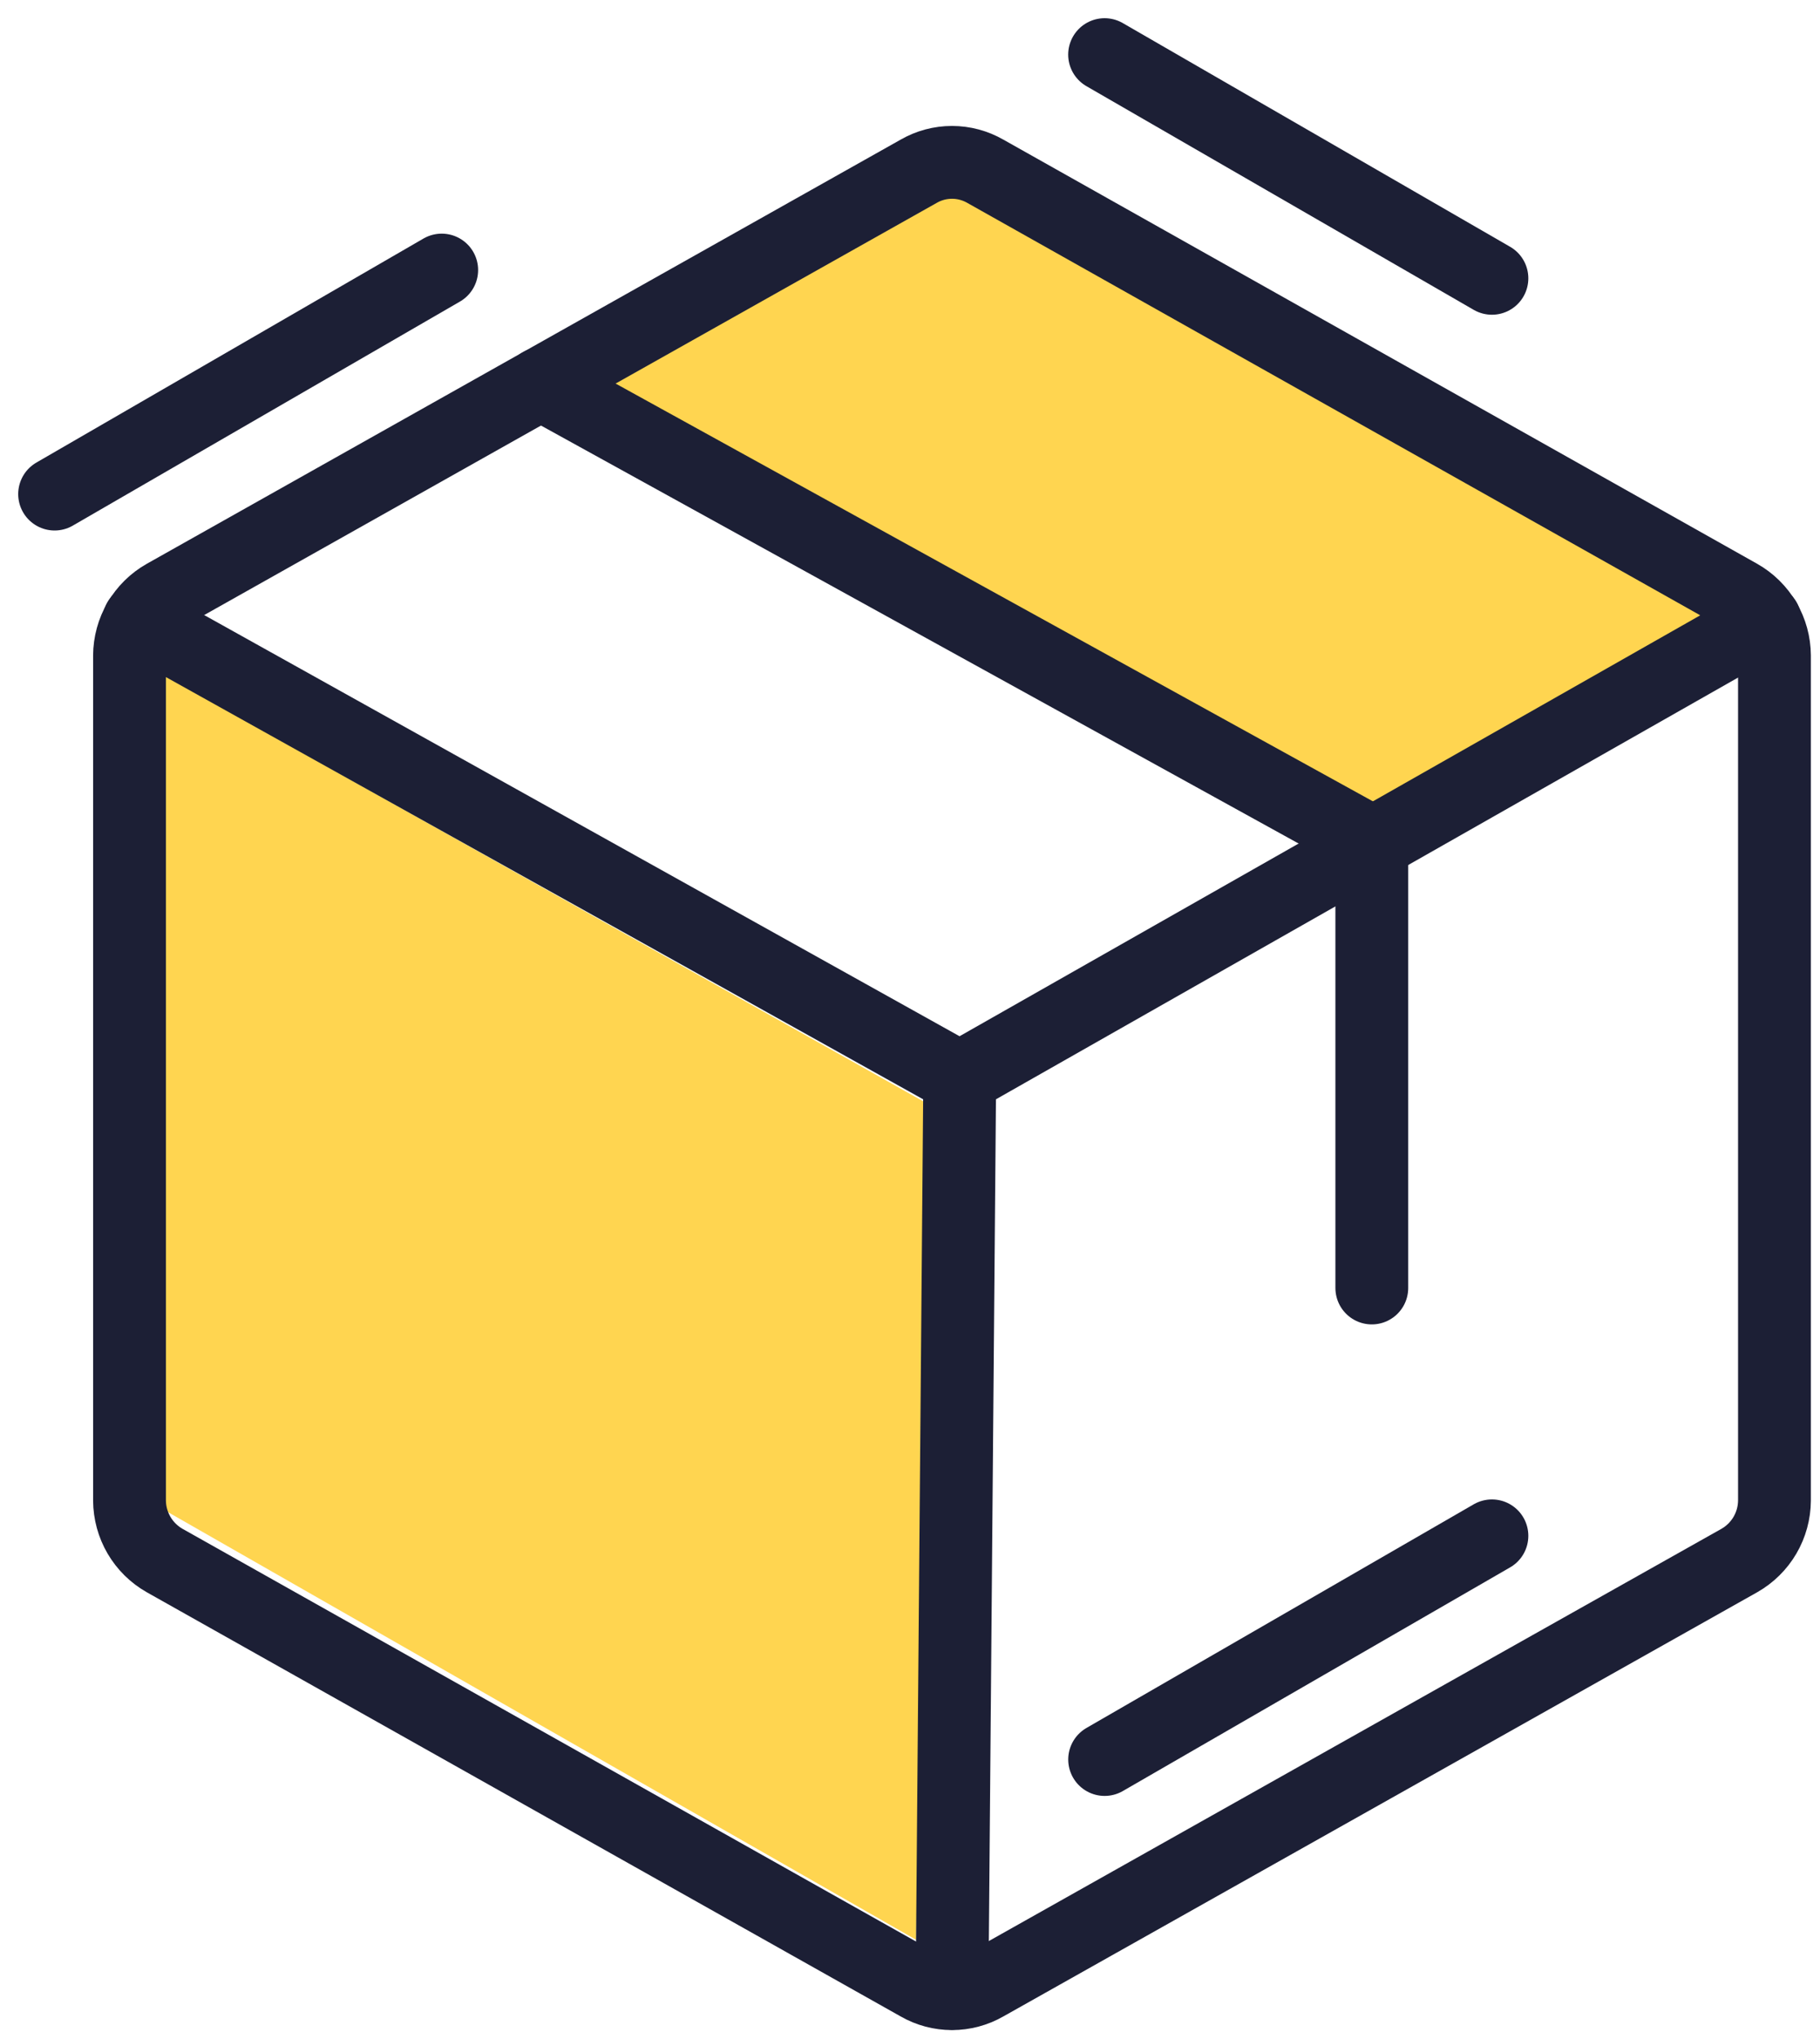<svg width="50" height="56" viewBox="0 0 50 56" fill="none" xmlns="http://www.w3.org/2000/svg">
<path d="M4.459 18.512L25.539 30.346L25.169 53.276L4.459 41.441V18.512Z" fill="#FFD550"/>
<path d="M25.909 4.828L47.359 17.032L37.743 22.21L15.923 10.376L25.909 4.828Z" fill="#FFD550"/>
<path d="M48.749 41.211V18.003C48.747 17.668 48.657 17.339 48.488 17.05C48.318 16.761 48.076 16.521 47.784 16.356L27.072 4.705C26.792 4.544 26.476 4.459 26.154 4.459C25.831 4.459 25.515 4.544 25.236 4.705L4.523 16.356C4.231 16.521 3.989 16.761 3.819 17.05C3.65 17.339 3.56 17.668 3.558 18.003V41.211C3.56 41.546 3.65 41.875 3.819 42.164C3.989 42.454 4.231 42.693 4.523 42.859L25.236 54.51C25.515 54.671 25.831 54.755 26.154 54.755C26.476 54.755 26.792 54.671 27.072 54.51L47.784 42.859C48.076 42.693 48.318 42.454 48.488 42.164C48.657 41.875 48.747 41.546 48.749 41.211V41.211Z" stroke="#1C1F35" stroke-width="2" stroke-linecap="round" stroke-linejoin="round"/>
<path d="M37.687 35.374V23.134L14.856 10.542" stroke="#1C1F35" stroke-width="2" stroke-linecap="round" stroke-linejoin="round"/>
<path d="M48.49 17.038L26.366 29.607L3.817 17.038" stroke="#1C1F35" stroke-width="2" stroke-linecap="round" stroke-linejoin="round"/>
<path d="M26.366 29.607L26.154 54.745" stroke="#1C1F35" stroke-width="2" stroke-linecap="round" stroke-linejoin="round"/>
<path d="M1.5 13.57L12.135 7.417" stroke="#1C1F35" stroke-width="2" stroke-linecap="round" stroke-linejoin="round"/>
<path d="M30.346 1.5L40.987 7.644" stroke="#1C1F35" stroke-width="2" stroke-linecap="round" stroke-linejoin="round"/>
<path d="M40.987 42.181L30.347 48.324" stroke="#1C1F35" stroke-width="2" stroke-linecap="round" stroke-linejoin="round"/>
</svg>
